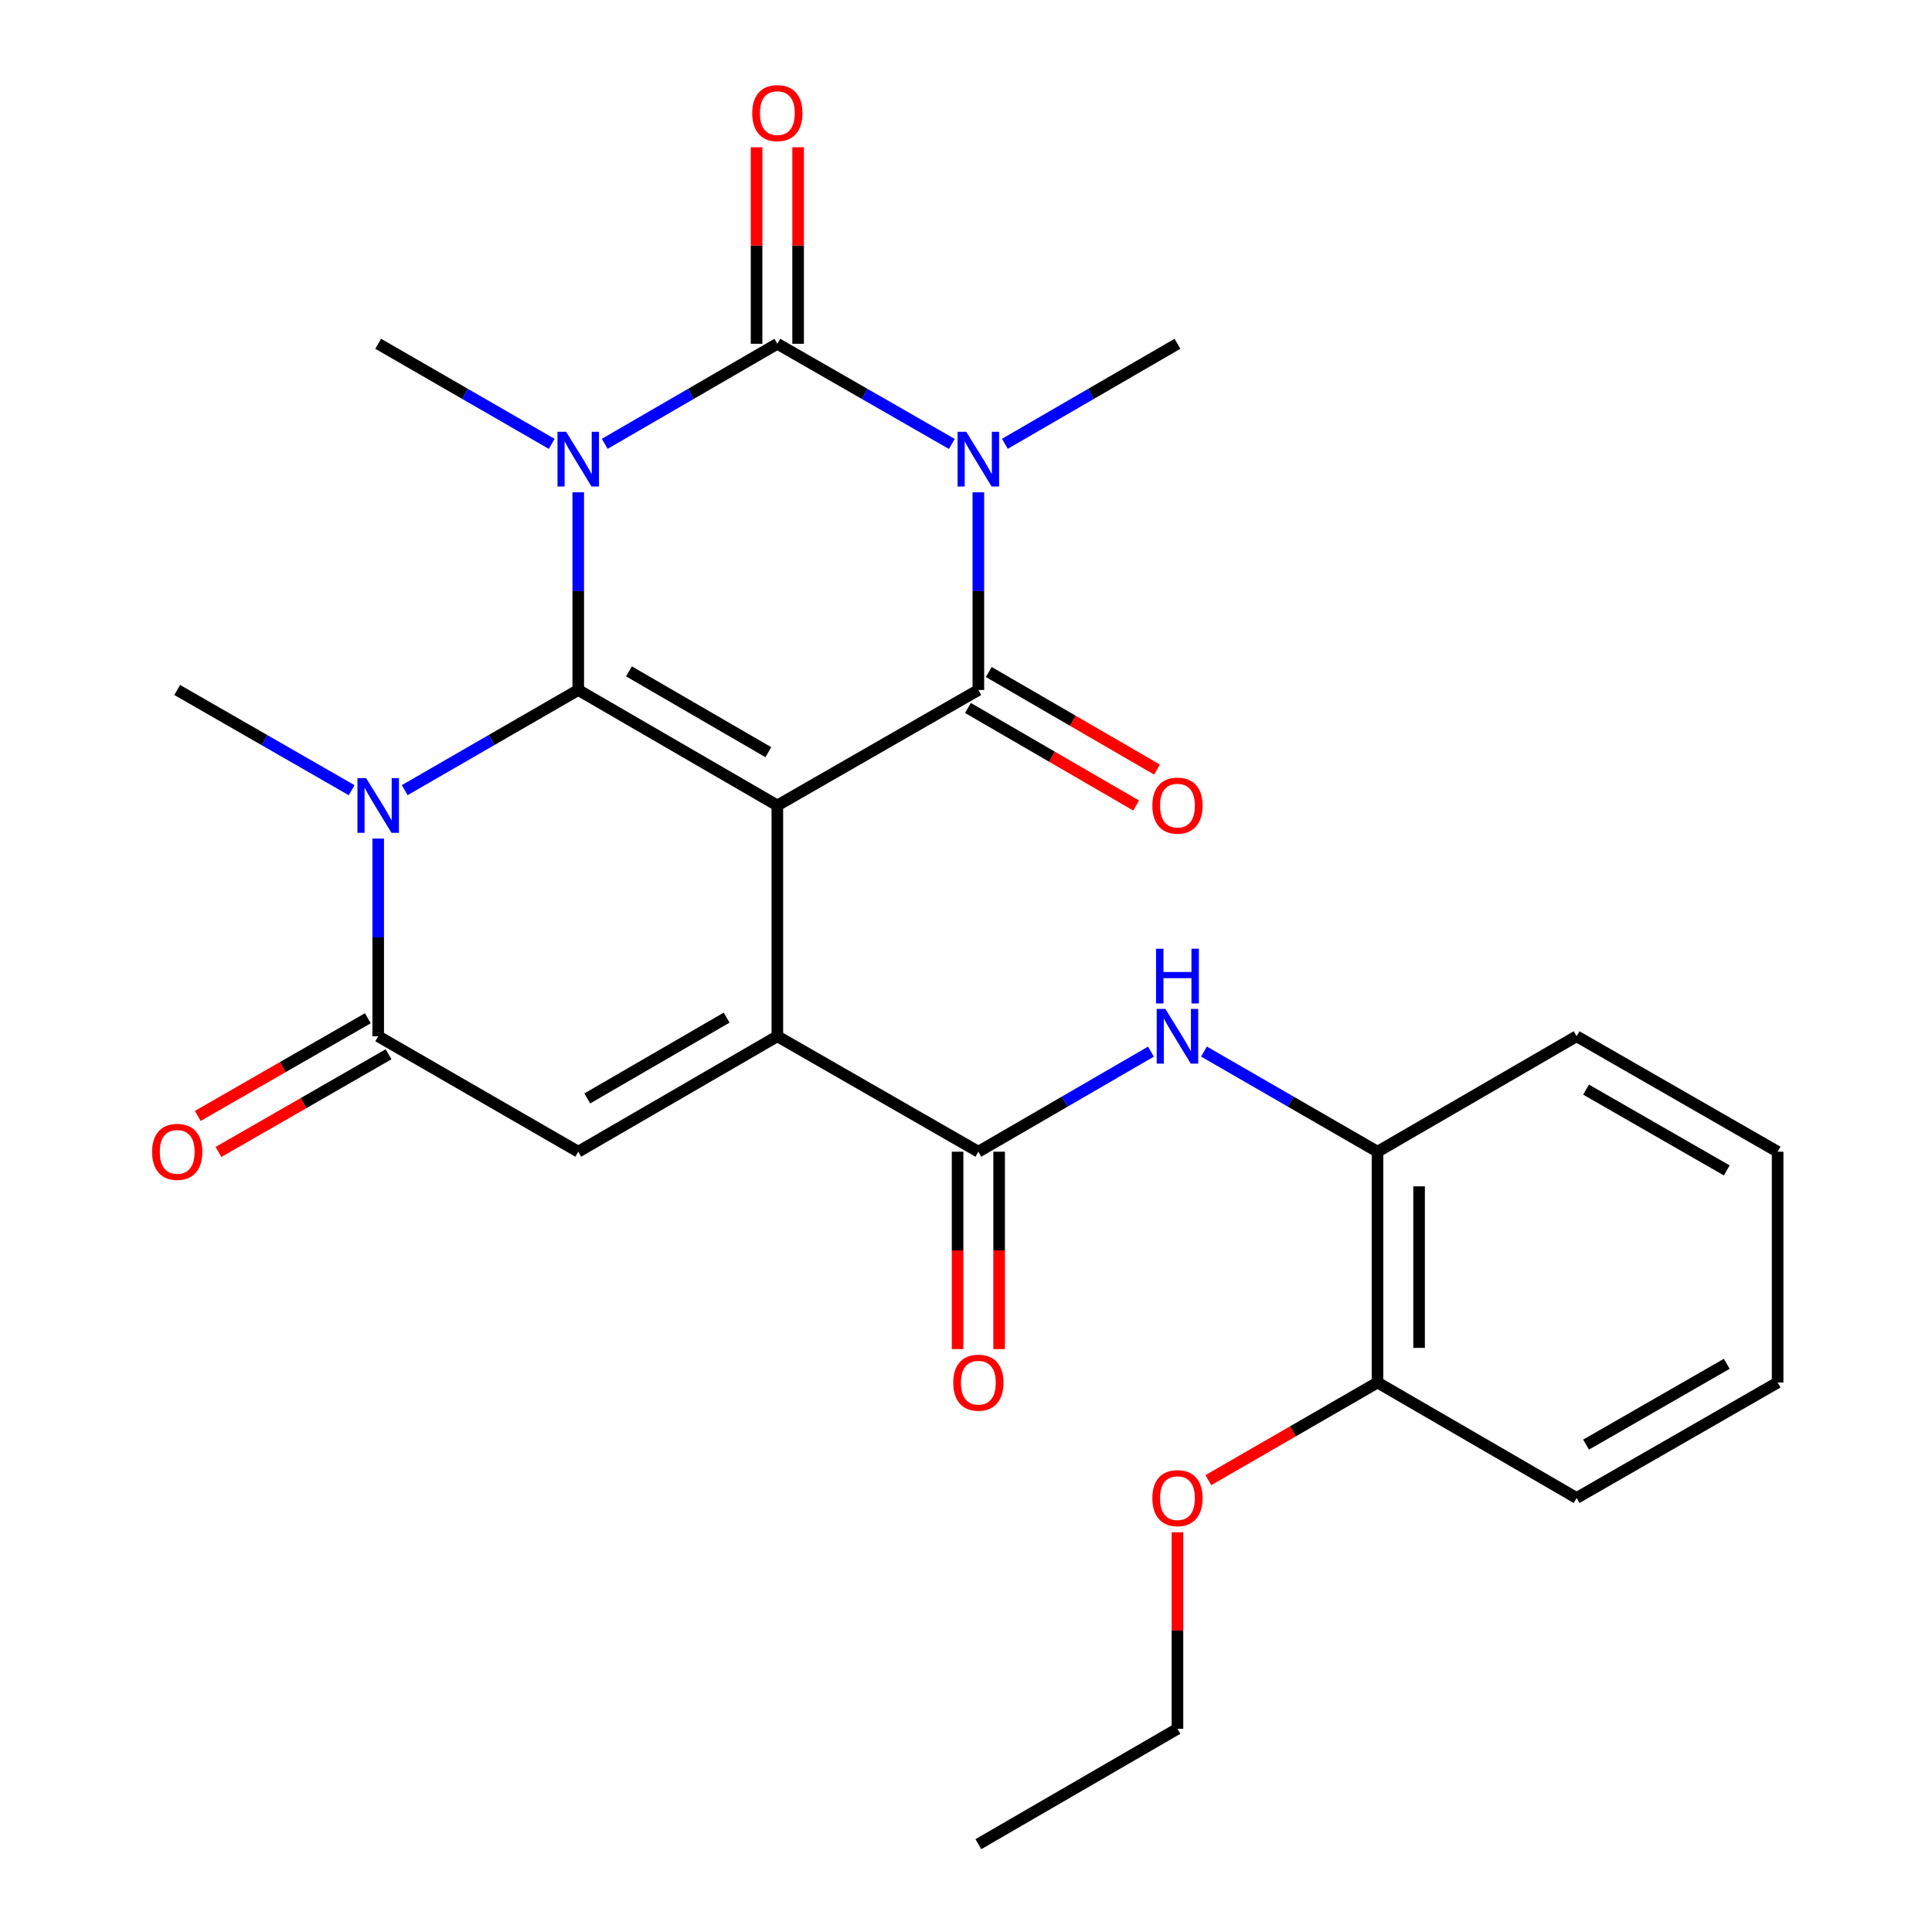 <?xml version='1.0' encoding='iso-8859-1'?>
<svg version='1.1' baseProfile='full'
              xmlns='http://www.w3.org/2000/svg'
                      xmlns:rdkit='http://www.rdkit.org/xml'
                      xmlns:xlink='http://www.w3.org/1999/xlink'
                  xml:space='preserve'
width='1000px' height='1000px' viewBox='0 0 1000 1000'>
<!-- END OF HEADER -->
<rect style='opacity:1.0;fill:#FFFFFF;stroke:none' width='1000' height='1000' x='0' y='0'> </rect>
<path class='bond-0' d='M 402.353,416.898 L 299.3,357.138' style='fill:none;fill-rule:evenodd;stroke:#000000;stroke-width:6px;stroke-linecap:butt;stroke-linejoin:miter;stroke-opacity:1' />
<path class='bond-0' d='M 397.685,389.327 L 325.548,347.495' style='fill:none;fill-rule:evenodd;stroke:#000000;stroke-width:6px;stroke-linecap:butt;stroke-linejoin:miter;stroke-opacity:1' />
<path class='bond-4' d='M 402.353,416.898 L 506.398,357.138' style='fill:none;fill-rule:evenodd;stroke:#000000;stroke-width:6px;stroke-linecap:butt;stroke-linejoin:miter;stroke-opacity:1' />
<path class='bond-5' d='M 402.353,416.898 L 402.353,536.37' style='fill:none;fill-rule:evenodd;stroke:#000000;stroke-width:6px;stroke-linecap:butt;stroke-linejoin:miter;stroke-opacity:1' />
<path class='bond-1' d='M 299.3,357.138 L 299.3,305.975' style='fill:none;fill-rule:evenodd;stroke:#000000;stroke-width:6px;stroke-linecap:butt;stroke-linejoin:miter;stroke-opacity:1' />
<path class='bond-1' d='M 299.3,305.975 L 299.3,254.813' style='fill:none;fill-rule:evenodd;stroke:#0000FF;stroke-width:6px;stroke-linecap:butt;stroke-linejoin:miter;stroke-opacity:1' />
<path class='bond-6' d='M 299.3,357.138 L 254.392,383.056' style='fill:none;fill-rule:evenodd;stroke:#000000;stroke-width:6px;stroke-linecap:butt;stroke-linejoin:miter;stroke-opacity:1' />
<path class='bond-6' d='M 254.392,383.056 L 209.485,408.974' style='fill:none;fill-rule:evenodd;stroke:#0000FF;stroke-width:6px;stroke-linecap:butt;stroke-linejoin:miter;stroke-opacity:1' />
<path class='bond-16' d='M 285.571,229.748 L 240.664,203.845' style='fill:none;fill-rule:evenodd;stroke:#0000FF;stroke-width:6px;stroke-linecap:butt;stroke-linejoin:miter;stroke-opacity:1' />
<path class='bond-16' d='M 240.664,203.845 L 195.756,177.942' style='fill:none;fill-rule:evenodd;stroke:#000000;stroke-width:6px;stroke-linecap:butt;stroke-linejoin:miter;stroke-opacity:1' />
<path class='bond-28' d='M 313.017,229.716 L 357.685,203.829' style='fill:none;fill-rule:evenodd;stroke:#0000FF;stroke-width:6px;stroke-linecap:butt;stroke-linejoin:miter;stroke-opacity:1' />
<path class='bond-28' d='M 357.685,203.829 L 402.353,177.942' style='fill:none;fill-rule:evenodd;stroke:#000000;stroke-width:6px;stroke-linecap:butt;stroke-linejoin:miter;stroke-opacity:1' />
<path class='bond-2' d='M 506.398,254.813 L 506.398,305.975' style='fill:none;fill-rule:evenodd;stroke:#0000FF;stroke-width:6px;stroke-linecap:butt;stroke-linejoin:miter;stroke-opacity:1' />
<path class='bond-2' d='M 506.398,305.975 L 506.398,357.138' style='fill:none;fill-rule:evenodd;stroke:#000000;stroke-width:6px;stroke-linecap:butt;stroke-linejoin:miter;stroke-opacity:1' />
<path class='bond-3' d='M 492.659,229.779 L 447.506,203.861' style='fill:none;fill-rule:evenodd;stroke:#0000FF;stroke-width:6px;stroke-linecap:butt;stroke-linejoin:miter;stroke-opacity:1' />
<path class='bond-3' d='M 447.506,203.861 L 402.353,177.942' style='fill:none;fill-rule:evenodd;stroke:#000000;stroke-width:6px;stroke-linecap:butt;stroke-linejoin:miter;stroke-opacity:1' />
<path class='bond-18' d='M 520.116,229.716 L 564.783,203.829' style='fill:none;fill-rule:evenodd;stroke:#0000FF;stroke-width:6px;stroke-linecap:butt;stroke-linejoin:miter;stroke-opacity:1' />
<path class='bond-18' d='M 564.783,203.829 L 609.451,177.942' style='fill:none;fill-rule:evenodd;stroke:#000000;stroke-width:6px;stroke-linecap:butt;stroke-linejoin:miter;stroke-opacity:1' />
<path class='bond-11' d='M 413.107,177.942 L 413.107,127.079' style='fill:none;fill-rule:evenodd;stroke:#000000;stroke-width:6px;stroke-linecap:butt;stroke-linejoin:miter;stroke-opacity:1' />
<path class='bond-11' d='M 413.107,127.079 L 413.107,76.217' style='fill:none;fill-rule:evenodd;stroke:#FF0000;stroke-width:6px;stroke-linecap:butt;stroke-linejoin:miter;stroke-opacity:1' />
<path class='bond-11' d='M 391.598,177.942 L 391.598,127.079' style='fill:none;fill-rule:evenodd;stroke:#000000;stroke-width:6px;stroke-linecap:butt;stroke-linejoin:miter;stroke-opacity:1' />
<path class='bond-11' d='M 391.598,127.079 L 391.598,76.217' style='fill:none;fill-rule:evenodd;stroke:#FF0000;stroke-width:6px;stroke-linecap:butt;stroke-linejoin:miter;stroke-opacity:1' />
<path class='bond-13' d='M 501.003,366.441 L 544.54,391.689' style='fill:none;fill-rule:evenodd;stroke:#000000;stroke-width:6px;stroke-linecap:butt;stroke-linejoin:miter;stroke-opacity:1' />
<path class='bond-13' d='M 544.54,391.689 L 588.078,416.936' style='fill:none;fill-rule:evenodd;stroke:#FF0000;stroke-width:6px;stroke-linecap:butt;stroke-linejoin:miter;stroke-opacity:1' />
<path class='bond-13' d='M 511.793,347.834 L 555.33,373.082' style='fill:none;fill-rule:evenodd;stroke:#000000;stroke-width:6px;stroke-linecap:butt;stroke-linejoin:miter;stroke-opacity:1' />
<path class='bond-13' d='M 555.33,373.082 L 598.868,398.329' style='fill:none;fill-rule:evenodd;stroke:#FF0000;stroke-width:6px;stroke-linecap:butt;stroke-linejoin:miter;stroke-opacity:1' />
<path class='bond-8' d='M 402.353,536.37 L 299.3,596.118' style='fill:none;fill-rule:evenodd;stroke:#000000;stroke-width:6px;stroke-linecap:butt;stroke-linejoin:miter;stroke-opacity:1' />
<path class='bond-8' d='M 376.106,526.724 L 303.969,568.548' style='fill:none;fill-rule:evenodd;stroke:#000000;stroke-width:6px;stroke-linecap:butt;stroke-linejoin:miter;stroke-opacity:1' />
<path class='bond-9' d='M 402.353,536.37 L 506.398,596.118' style='fill:none;fill-rule:evenodd;stroke:#000000;stroke-width:6px;stroke-linecap:butt;stroke-linejoin:miter;stroke-opacity:1' />
<path class='bond-19' d='M 182.017,409.006 L 136.87,383.072' style='fill:none;fill-rule:evenodd;stroke:#0000FF;stroke-width:6px;stroke-linecap:butt;stroke-linejoin:miter;stroke-opacity:1' />
<path class='bond-19' d='M 136.87,383.072 L 91.723,357.138' style='fill:none;fill-rule:evenodd;stroke:#000000;stroke-width:6px;stroke-linecap:butt;stroke-linejoin:miter;stroke-opacity:1' />
<path class='bond-27' d='M 195.756,434.045 L 195.756,485.207' style='fill:none;fill-rule:evenodd;stroke:#0000FF;stroke-width:6px;stroke-linecap:butt;stroke-linejoin:miter;stroke-opacity:1' />
<path class='bond-27' d='M 195.756,485.207 L 195.756,536.37' style='fill:none;fill-rule:evenodd;stroke:#000000;stroke-width:6px;stroke-linecap:butt;stroke-linejoin:miter;stroke-opacity:1' />
<path class='bond-7' d='M 195.756,536.37 L 299.3,596.118' style='fill:none;fill-rule:evenodd;stroke:#000000;stroke-width:6px;stroke-linecap:butt;stroke-linejoin:miter;stroke-opacity:1' />
<path class='bond-14' d='M 190.4,527.044 L 146.383,552.323' style='fill:none;fill-rule:evenodd;stroke:#000000;stroke-width:6px;stroke-linecap:butt;stroke-linejoin:miter;stroke-opacity:1' />
<path class='bond-14' d='M 146.383,552.323 L 102.367,577.603' style='fill:none;fill-rule:evenodd;stroke:#FF0000;stroke-width:6px;stroke-linecap:butt;stroke-linejoin:miter;stroke-opacity:1' />
<path class='bond-14' d='M 201.113,545.696 L 157.096,570.975' style='fill:none;fill-rule:evenodd;stroke:#000000;stroke-width:6px;stroke-linecap:butt;stroke-linejoin:miter;stroke-opacity:1' />
<path class='bond-14' d='M 157.096,570.975 L 113.079,596.255' style='fill:none;fill-rule:evenodd;stroke:#FF0000;stroke-width:6px;stroke-linecap:butt;stroke-linejoin:miter;stroke-opacity:1' />
<path class='bond-10' d='M 506.398,596.118 L 551.065,570.22' style='fill:none;fill-rule:evenodd;stroke:#000000;stroke-width:6px;stroke-linecap:butt;stroke-linejoin:miter;stroke-opacity:1' />
<path class='bond-10' d='M 551.065,570.22 L 595.733,544.323' style='fill:none;fill-rule:evenodd;stroke:#0000FF;stroke-width:6px;stroke-linecap:butt;stroke-linejoin:miter;stroke-opacity:1' />
<path class='bond-15' d='M 495.643,596.118 L 495.643,647.2' style='fill:none;fill-rule:evenodd;stroke:#000000;stroke-width:6px;stroke-linecap:butt;stroke-linejoin:miter;stroke-opacity:1' />
<path class='bond-15' d='M 495.643,647.2 L 495.643,698.283' style='fill:none;fill-rule:evenodd;stroke:#FF0000;stroke-width:6px;stroke-linecap:butt;stroke-linejoin:miter;stroke-opacity:1' />
<path class='bond-15' d='M 517.152,596.118 L 517.152,647.2' style='fill:none;fill-rule:evenodd;stroke:#000000;stroke-width:6px;stroke-linecap:butt;stroke-linejoin:miter;stroke-opacity:1' />
<path class='bond-15' d='M 517.152,647.2 L 517.152,698.283' style='fill:none;fill-rule:evenodd;stroke:#FF0000;stroke-width:6px;stroke-linecap:butt;stroke-linejoin:miter;stroke-opacity:1' />
<path class='bond-12' d='M 623.18,544.291 L 668.093,570.204' style='fill:none;fill-rule:evenodd;stroke:#0000FF;stroke-width:6px;stroke-linecap:butt;stroke-linejoin:miter;stroke-opacity:1' />
<path class='bond-12' d='M 668.093,570.204 L 713.006,596.118' style='fill:none;fill-rule:evenodd;stroke:#000000;stroke-width:6px;stroke-linecap:butt;stroke-linejoin:miter;stroke-opacity:1' />
<path class='bond-17' d='M 713.006,596.118 L 713.006,715.59' style='fill:none;fill-rule:evenodd;stroke:#000000;stroke-width:6px;stroke-linecap:butt;stroke-linejoin:miter;stroke-opacity:1' />
<path class='bond-17' d='M 734.515,614.038 L 734.515,697.669' style='fill:none;fill-rule:evenodd;stroke:#000000;stroke-width:6px;stroke-linecap:butt;stroke-linejoin:miter;stroke-opacity:1' />
<path class='bond-21' d='M 713.006,596.118 L 816.047,536.37' style='fill:none;fill-rule:evenodd;stroke:#000000;stroke-width:6px;stroke-linecap:butt;stroke-linejoin:miter;stroke-opacity:1' />
<path class='bond-20' d='M 713.006,715.59 L 669.223,740.856' style='fill:none;fill-rule:evenodd;stroke:#000000;stroke-width:6px;stroke-linecap:butt;stroke-linejoin:miter;stroke-opacity:1' />
<path class='bond-20' d='M 669.223,740.856 L 625.44,766.123' style='fill:none;fill-rule:evenodd;stroke:#FF0000;stroke-width:6px;stroke-linecap:butt;stroke-linejoin:miter;stroke-opacity:1' />
<path class='bond-22' d='M 713.006,715.59 L 816.047,775.35' style='fill:none;fill-rule:evenodd;stroke:#000000;stroke-width:6px;stroke-linecap:butt;stroke-linejoin:miter;stroke-opacity:1' />
<path class='bond-23' d='M 609.451,793.096 L 609.451,843.959' style='fill:none;fill-rule:evenodd;stroke:#FF0000;stroke-width:6px;stroke-linecap:butt;stroke-linejoin:miter;stroke-opacity:1' />
<path class='bond-23' d='M 609.451,843.959 L 609.451,894.821' style='fill:none;fill-rule:evenodd;stroke:#000000;stroke-width:6px;stroke-linecap:butt;stroke-linejoin:miter;stroke-opacity:1' />
<path class='bond-25' d='M 816.047,536.37 L 920.092,596.118' style='fill:none;fill-rule:evenodd;stroke:#000000;stroke-width:6px;stroke-linecap:butt;stroke-linejoin:miter;stroke-opacity:1' />
<path class='bond-25' d='M 820.943,563.985 L 893.774,605.808' style='fill:none;fill-rule:evenodd;stroke:#000000;stroke-width:6px;stroke-linecap:butt;stroke-linejoin:miter;stroke-opacity:1' />
<path class='bond-29' d='M 816.047,775.35 L 920.092,715.59' style='fill:none;fill-rule:evenodd;stroke:#000000;stroke-width:6px;stroke-linecap:butt;stroke-linejoin:miter;stroke-opacity:1' />
<path class='bond-29' d='M 820.941,747.734 L 893.773,705.902' style='fill:none;fill-rule:evenodd;stroke:#000000;stroke-width:6px;stroke-linecap:butt;stroke-linejoin:miter;stroke-opacity:1' />
<path class='bond-24' d='M 609.451,894.821 L 506.398,954.545' style='fill:none;fill-rule:evenodd;stroke:#000000;stroke-width:6px;stroke-linecap:butt;stroke-linejoin:miter;stroke-opacity:1' />
<path class='bond-26' d='M 920.092,596.118 L 920.092,715.59' style='fill:none;fill-rule:evenodd;stroke:#000000;stroke-width:6px;stroke-linecap:butt;stroke-linejoin:miter;stroke-opacity:1' />
<path  class='atom-2' d='M 293.04 223.506
L 302.32 238.506
Q 303.24 239.986, 304.72 242.666
Q 306.2 245.346, 306.28 245.506
L 306.28 223.506
L 310.04 223.506
L 310.04 251.826
L 306.16 251.826
L 296.2 235.426
Q 295.04 233.506, 293.8 231.306
Q 292.6 229.106, 292.24 228.426
L 292.24 251.826
L 288.56 251.826
L 288.56 223.506
L 293.04 223.506
' fill='#0000FF'/>
<path  class='atom-3' d='M 500.138 223.506
L 509.418 238.506
Q 510.338 239.986, 511.818 242.666
Q 513.298 245.346, 513.378 245.506
L 513.378 223.506
L 517.138 223.506
L 517.138 251.826
L 513.258 251.826
L 503.298 235.426
Q 502.138 233.506, 500.898 231.306
Q 499.698 229.106, 499.338 228.426
L 499.338 251.826
L 495.658 251.826
L 495.658 223.506
L 500.138 223.506
' fill='#0000FF'/>
<path  class='atom-7' d='M 189.496 402.738
L 198.776 417.738
Q 199.696 419.218, 201.176 421.898
Q 202.656 424.578, 202.736 424.738
L 202.736 402.738
L 206.496 402.738
L 206.496 431.058
L 202.616 431.058
L 192.656 414.658
Q 191.496 412.738, 190.256 410.538
Q 189.056 408.338, 188.696 407.658
L 188.696 431.058
L 185.016 431.058
L 185.016 402.738
L 189.496 402.738
' fill='#0000FF'/>
<path  class='atom-11' d='M 603.191 522.21
L 612.471 537.21
Q 613.391 538.69, 614.871 541.37
Q 616.351 544.05, 616.431 544.21
L 616.431 522.21
L 620.191 522.21
L 620.191 550.53
L 616.311 550.53
L 606.351 534.13
Q 605.191 532.21, 603.951 530.01
Q 602.751 527.81, 602.391 527.13
L 602.391 550.53
L 598.711 550.53
L 598.711 522.21
L 603.191 522.21
' fill='#0000FF'/>
<path  class='atom-11' d='M 598.371 491.058
L 602.211 491.058
L 602.211 503.098
L 616.691 503.098
L 616.691 491.058
L 620.531 491.058
L 620.531 519.378
L 616.691 519.378
L 616.691 506.298
L 602.211 506.298
L 602.211 519.378
L 598.371 519.378
L 598.371 491.058
' fill='#0000FF'/>
<path  class='atom-12' d='M 389.353 58.55
Q 389.353 51.75, 392.713 47.95
Q 396.073 44.15, 402.353 44.15
Q 408.633 44.15, 411.993 47.95
Q 415.353 51.75, 415.353 58.55
Q 415.353 65.43, 411.953 69.35
Q 408.553 73.23, 402.353 73.23
Q 396.113 73.23, 392.713 69.35
Q 389.353 65.47, 389.353 58.55
M 402.353 70.03
Q 406.673 70.03, 408.993 67.15
Q 411.353 64.23, 411.353 58.55
Q 411.353 52.99, 408.993 50.19
Q 406.673 47.35, 402.353 47.35
Q 398.033 47.35, 395.673 50.15
Q 393.353 52.95, 393.353 58.55
Q 393.353 64.27, 395.673 67.15
Q 398.033 70.03, 402.353 70.03
' fill='#FF0000'/>
<path  class='atom-14' d='M 596.451 416.978
Q 596.451 410.178, 599.811 406.378
Q 603.171 402.578, 609.451 402.578
Q 615.731 402.578, 619.091 406.378
Q 622.451 410.178, 622.451 416.978
Q 622.451 423.858, 619.051 427.778
Q 615.651 431.658, 609.451 431.658
Q 603.211 431.658, 599.811 427.778
Q 596.451 423.898, 596.451 416.978
M 609.451 428.458
Q 613.771 428.458, 616.091 425.578
Q 618.451 422.658, 618.451 416.978
Q 618.451 411.418, 616.091 408.618
Q 613.771 405.778, 609.451 405.778
Q 605.131 405.778, 602.771 408.578
Q 600.451 411.378, 600.451 416.978
Q 600.451 422.698, 602.771 425.578
Q 605.131 428.458, 609.451 428.458
' fill='#FF0000'/>
<path  class='atom-15' d='M 78.723 596.198
Q 78.723 589.398, 82.083 585.598
Q 85.443 581.798, 91.723 581.798
Q 98.003 581.798, 101.363 585.598
Q 104.723 589.398, 104.723 596.198
Q 104.723 603.078, 101.323 606.998
Q 97.923 610.878, 91.723 610.878
Q 85.483 610.878, 82.083 606.998
Q 78.723 603.118, 78.723 596.198
M 91.723 607.678
Q 96.043 607.678, 98.363 604.798
Q 100.723 601.878, 100.723 596.198
Q 100.723 590.638, 98.363 587.838
Q 96.043 584.998, 91.723 584.998
Q 87.403 584.998, 85.043 587.798
Q 82.723 590.598, 82.723 596.198
Q 82.723 601.918, 85.043 604.798
Q 87.403 607.678, 91.723 607.678
' fill='#FF0000'/>
<path  class='atom-16' d='M 493.398 715.67
Q 493.398 708.87, 496.758 705.07
Q 500.118 701.27, 506.398 701.27
Q 512.678 701.27, 516.038 705.07
Q 519.398 708.87, 519.398 715.67
Q 519.398 722.55, 515.998 726.47
Q 512.598 730.35, 506.398 730.35
Q 500.158 730.35, 496.758 726.47
Q 493.398 722.59, 493.398 715.67
M 506.398 727.15
Q 510.718 727.15, 513.038 724.27
Q 515.398 721.35, 515.398 715.67
Q 515.398 710.11, 513.038 707.31
Q 510.718 704.47, 506.398 704.47
Q 502.078 704.47, 499.718 707.27
Q 497.398 710.07, 497.398 715.67
Q 497.398 721.39, 499.718 724.27
Q 502.078 727.15, 506.398 727.15
' fill='#FF0000'/>
<path  class='atom-21' d='M 596.451 775.43
Q 596.451 768.63, 599.811 764.83
Q 603.171 761.03, 609.451 761.03
Q 615.731 761.03, 619.091 764.83
Q 622.451 768.63, 622.451 775.43
Q 622.451 782.31, 619.051 786.23
Q 615.651 790.11, 609.451 790.11
Q 603.211 790.11, 599.811 786.23
Q 596.451 782.35, 596.451 775.43
M 609.451 786.91
Q 613.771 786.91, 616.091 784.03
Q 618.451 781.11, 618.451 775.43
Q 618.451 769.87, 616.091 767.07
Q 613.771 764.23, 609.451 764.23
Q 605.131 764.23, 602.771 767.03
Q 600.451 769.83, 600.451 775.43
Q 600.451 781.15, 602.771 784.03
Q 605.131 786.91, 609.451 786.91
' fill='#FF0000'/>
</svg>
